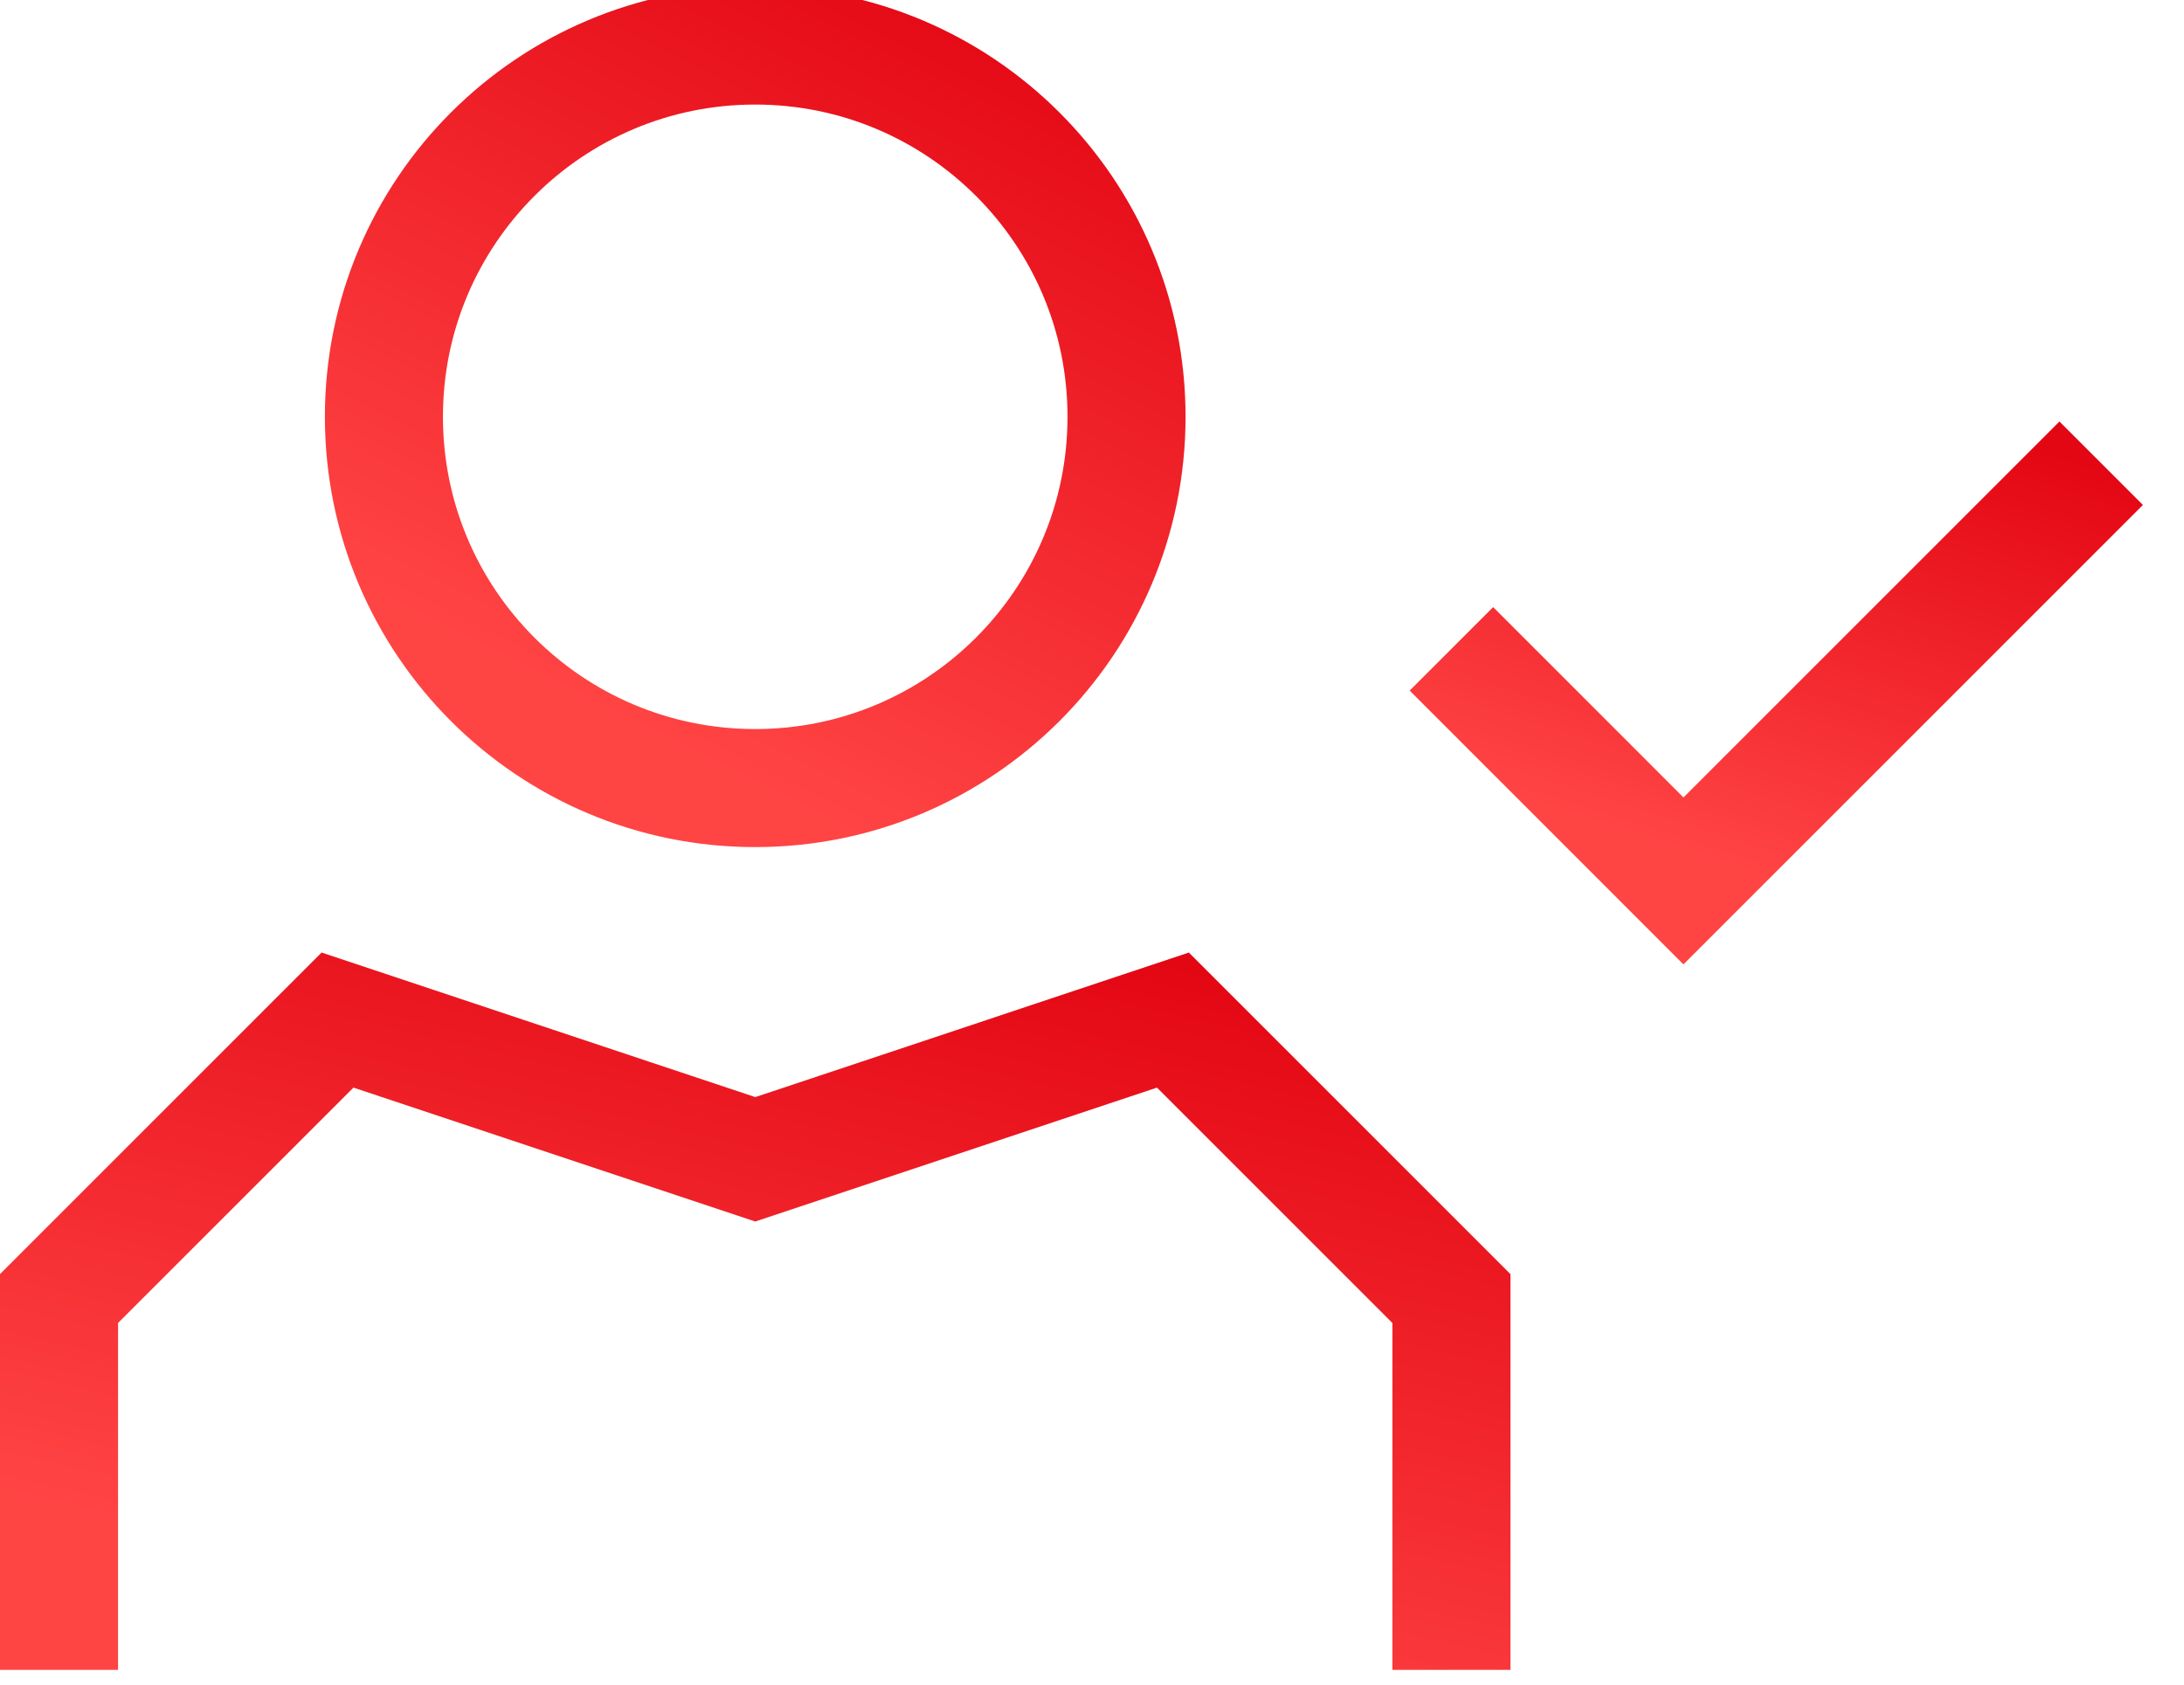 <?xml version="1.0" encoding="UTF-8"?>
<svg preserveAspectRatio="xMidYMid slice" xmlns="http://www.w3.org/2000/svg" width="35px" height="27px" viewBox="0 0 37 29" fill="none">
  <path d="M12.794 13.581C16.268 13.581 19.085 10.765 19.085 7.29C19.085 3.816 16.268 1 12.794 1C9.32 1 6.504 3.816 6.504 7.29C6.504 10.765 9.32 13.581 12.794 13.581Z" stroke="url(#paint0_linear_530_2023)" stroke-width="2"></path>
  <path d="M1 28.521V22.23L5.718 17.512L12.795 19.871L19.871 17.512L24.589 22.23V28.521" stroke="url(#paint1_linear_530_2023)" stroke-width="2"></path>
  <path d="M24.589 11.222L28.52 15.154L35.597 8.077" stroke="url(#paint2_linear_530_2023)" stroke-width="2"></path>
  <defs>
    <linearGradient id="paint0_linear_530_2023" x1="12.794" y1="-2.145" x2="6.504" y2="10.436" gradientUnits="userSpaceOnUse">
      <stop stop-color="#E30613"></stop>
      <stop offset="1" stop-color="#FF4444"></stop>
    </linearGradient>
    <linearGradient id="paint1_linear_530_2023" x1="12.795" y1="14.76" x2="9.75" y2="27.81" gradientUnits="userSpaceOnUse">
      <stop stop-color="#E30613"></stop>
      <stop offset="1" stop-color="#FF4444"></stop>
    </linearGradient>
    <linearGradient id="paint2_linear_530_2023" x1="30.093" y1="6.308" x2="27.516" y2="14.325" gradientUnits="userSpaceOnUse">
      <stop stop-color="#E30613"></stop>
      <stop offset="1" stop-color="#FF4444"></stop>
    </linearGradient>
  </defs>
</svg>
